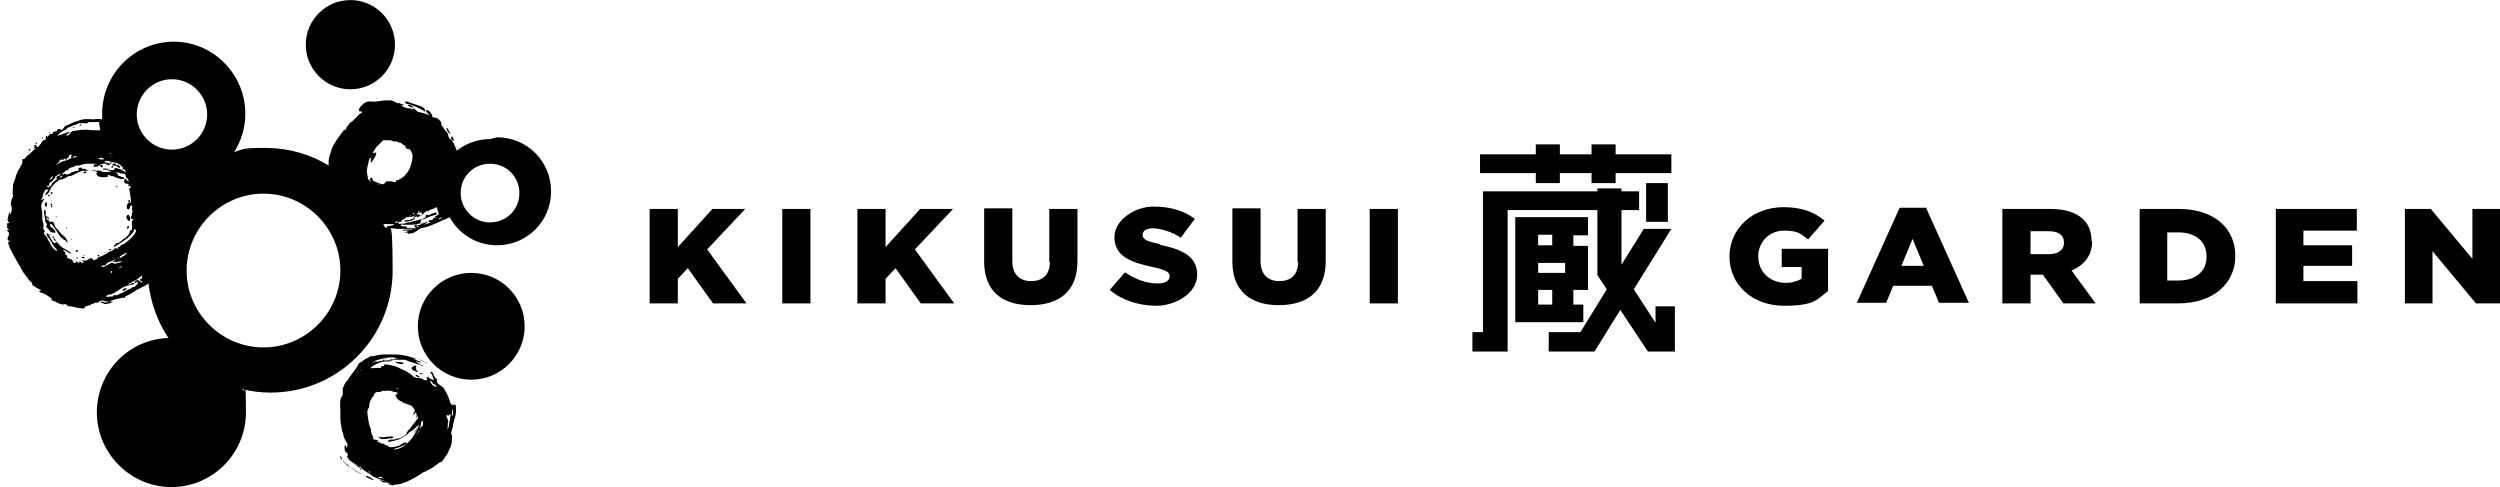 <?xml version="1.0" encoding="UTF-8"?>
<svg id="_レイヤー_1" data-name="レイヤー_1" xmlns="http://www.w3.org/2000/svg" width="426" height="83" version="1.1" viewBox="0 0 426 83">
  <!-- Generator: Adobe Illustrator 29.2.1, SVG Export Plug-In . SVG Version: 2.1.0 Build 116)  -->
  <g>
    <path d="M5.9,24.9c0,0,.1,0,.2,0s.1,0,0-.2c0,0-.3,0-.4.2,0,0,.1,0,.1,0Z"/>
    <path d="M12.4,21.8c.1,0,.3,0,.3-.1,0,0-.1-.1-.2,0-.1,0-.2.1,0,.2Z"/>
    <path d="M13.8,21.2c0,0-.3,0-.2.2.1.1.3,0,.2-.2Z"/>
    <path d="M5.1,25.4s0,0,0,0c-.2,0-.3.2-.2.3,0,0,.3-.1.3-.2Z"/>
    <path d="M7.3,23.4c0,0-.3.2-.2.3,0,0,.3-.2.2-.3Z"/>
    <path d="M8.5,22.6c0-.1-.2,0-.2.1,0,0,.3,0,.2-.1Z"/>
    <path d="M6.2,24.6s.2-.3,0-.3c-.2,0-.1.2-.1.3,0,0,0,0,0,0Z"/>
    <path d="M9.5,39.5c-.2-.3-.4-.6-.7-.7-.1,0-.2-.2-.3-.4,0,0,0-.2,0-.3,0,0,.2.2.3.1,0,0-.1-.4-.2-.4,0,0-.2,0-.2,0-.1-.2-.1-.4-.3-.4-.3,0-.2-.2-.2-.3,0-.1.5.3.5.2,0-.2-.2-.3-.4-.4-.2-.1-.3-.2-.2-.5,0-.2,0-.4-.1-.6,0,0-.2,0-.2,0,0,.7.1,1.1.2,1.7,0,.2,0,.4.2.5.1.1.2.3,0,.5,0,0,0,.2,0,.2,0,0,.1.1.2.2.2.2.4.4.5.6,0,.1.2.1.3.1.1,0,.3,0,.4.1,0,0,0,0,.1,0,0,0,.1,0,0-.1,0,0,0-.2-.1-.2Z"/>
    <path d="M11.5,41c-.3-.4-.4-.7-.9-1-.1,0,0-.1-.1-.1-.2-.2-.4-.5-.6-.7,0,0-.2-.2-.3-.3-.2-.2-.3-.5-.4-.8,0-.2-.4-.5-.5-.3,0,.1,0,.1,0,.2,0,.2.2.3.3.4.3.4.5.8.8,1.2.3.5.6,1,1.2,1.3.2,0,.2.2.4.4.1,0,.2,0,.2,0,0-.1-.2-.1-.2-.2Z"/>
    <path d="M21.8,37.5c0,.1.1.2.3.1.2,0,0-1-.2-1-.3,0-.3.2-.4.4,0,.3.3.2.2.5Z"/>
    <path d="M8,34.6c0-.1-.1-.2-.2-.1-.3.3-.2.5,0,.7.2.2.2-.3.2-.6Z"/>
    <path d="M22,34.5c.2,0,.2-.4,0-.4-.3,0-.1.4,0,.4Z"/>
    <path d="M14.2,43.8c0-.1-.3,0-.3,0,.1.2.2.2.4.2,0,0,.2,0,.2,0,0,0-.2-.2-.3-.3Z"/>
    <path d="M21.6,38.9c0,.2.5-.1.4-.3-.2-.2-.3,0-.4.3Z"/>
    <path d="M14.2,29.5c0,.1.6,0,.5-.2-.2-.2-.5,0-.5.2Z"/>
    <path d="M8.5,33.2c-.3,0-.4,0-.2.3,0,0,.3-.3.2-.3Z"/>
    <path d="M8.9,32.7c-.2,0-.3.1-.2.4,0,.1.4-.4.2-.4Z"/>
    <path d="M22.1,31.7c.2,0-.1-.4-.2-.3-.1.3,0,.4.2.3Z"/>
    <path d="M14.5,43.6c-.2,0-.2,0-.4-.2,0,0,0,0,0,0,0,0,.3.1.4.2,0,0,.1,0,0,0Z"/>
    <path d="M19.9,31.9c0,0,.2,0,.1-.1,0,0-.2-.2-.3-.2,0,0-.1,0,0,0,0,0,.1.2.2.3Z"/>
    <path d="M13.2,42.6c0,0,0-.1,0,0-.1,0-.3,0-.3.2,0,0,0,0,0,.1,0,.1.4,0,.4-.2Z"/>
    <path d="M8.8,35.4c0-.1.2-.2.1-.3,0,0,0,0,0,0s-.1,0-.2,0c-.1,0,.1.4.2.2Z"/>
    <path d="M18.9,42.5c0,0,0,0,0-.1-.1,0-.2,0-.3.2,0,.2.3,0,.4-.1Z"/>
    <path d="M8.4,39.8c0,.1,0,.2.2.2,0,0,.2,0,.1,0,0,0-.2-.2-.3,0Z"/>
    <path d="M16.6,43.5c0,.1.2.3.3.1,0-.2-.2-.3-.3-.1Z"/>
    <path d="M11.4,38.9c0,0,0-.1,0-.1,0,0,0,0-.1,0,0,0,0,0-.1,0,0,0,.1.2.2.2Z"/>
    <path d="M13.3,42.9c0,0-.1,0-.2,0,0,0,0,0,0,0,0,0,0,0,.2,0,0,0,0,0,0,0Z"/>
    <path d="M12.1,40.7c0,.1.2.2.2,0,0,0-.2,0-.2,0Z"/>
    <path d="M13,44c0,0,0,0,0,0,.1,0,.2.1.3,0,0,0,0-.1,0-.1-.1,0-.2,0-.3,0Z"/>
    <path d="M12.4,44s0,0,0,0c0,0,0,0,.2.1,0,0,0,0,0,0,0-.1-.1-.1-.2-.1Z"/>
    <path d="M17.9,43c0,0,0-.1,0,0,0,0-.1,0-.1,0,0,0,0,0,0,.1,0,0,.2,0,.2,0Z"/>
    <path d="M9.7,37c0,0,0-.1-.2-.2,0,0,0,0,0,0,0,0,0,.2.1.2,0,0,.1,0,0,0Z"/>
    <path d="M21,30.9s0,0,0,0c0,0,0,0-.1,0,0,0,0,0,0,0,0,0,0,0,.1,0Z"/>
    <path d="M8.7,34.7c-.2.1,0,.4.2.3,0,0,0,0,0,0,0,0,0-.4-.2-.3Z"/>
    <path d="M8.8,34.1c0,0,0,0-.1.1,0,0,0,0,0,0,0,0,.1,0,.2-.1,0,0,0-.1,0,0Z"/>
    <path d="M19.9,32.2c0,0,0,.1,0,.2,0,0,.1,0,0,0h0c0-.2,0-.2,0-.1Z"/>
    <path d="M22.2,37.8c0,0,.1,0,.2,0,0,0,0,0,0,0,0,0-.1,0-.2,0,0,0,0,.1,0,0Z"/>
    <path d="M19.8,27.9c-.2,0-.3,0-.5,0-.1,0-.2,0-.1.2,0,.2.2.1.4.1.1,0,.2,0,.3,0,0,0,0,.2,0,.2.2,0,.2.1.4.2,0,0,.1,0,.1,0,0,0,.2-.1.1-.2-.2-.2-.5-.3-.8-.4Z"/>
    <path d="M18.7,27.9c-.1.2-.2,0-.4.1-.2,0-.3,0-.5,0-.1,0-.1,0,0,0,.1,0,.3,0,.4.1.4.1.4.1.8-.3.1-.2-.2-.2-.2,0Z"/>
    <path d="M19.2,28.3c-.2,0-.2,0-.2.2,0,0,0,0,0,.1.2,0,.2,0,.3-.2,0,0,0-.1,0-.1Z"/>
    <path d="M17.5,28.3c-.3,0-.4,0-.3.2,0,.2.5-.2.3-.2Z"/>
    <path d="M18.6,28.7s0,0,0,0c0,0,.3,0,.2,0-.2-.1-.3,0-.3,0Z"/>
    <path d="M21.5,49.1c-.2,0-.7.2-.6.4.2.2.6-.2.7-.3,0,0,0-.1,0-.1Z"/>
    <path d="M83.5,23.7c-2.2,0-4.2.8-5.7,2,0-.1,0-.2-.1-.4-.3-.6-.4-1.2-1.1-1.7-.2-.2-.2-.7-.4-1-.1-.2-.4-.4-.5-.6-.2-.3-.4-.5-.5-.8,0-.2,0-.5-.2-.6,0,0-.2-.2-.3-.3-.2-.2-.6-.3-.8-.3,0,0-.1,0-.2,0,0-.6-.8-1.5-1.1-1.2-.1.2.4.6.6.9,0,0-.1,0-.2-.1,0,0-.1-.1-.2-.1-.5-.2-.9-.3-1.4-.4-.4,0-.7-.7-1-.6-.2,0,0,.3-.3.1,0,0,0-.1-.1-.2,0,0-.1,0,0,0,0,0,0,.1-.1.1-.6,0-1-.2-1.5-.5-.2-.1.2,0,.4-.1,0-.1-.2-.1-.4-.2-.2,0-.3-.1-.4-.2-.1,0-.1,0-.1,0,0,0,.2,0,0,.1-.2,0-.4-.1-.5-.2-.3-.1-.5-.3-.8-.3-.6,0-1.2,0-1.8.1-.4,0-.8.2-1.2.1-.2,0-.4,0-.5,0,0,0-.9-.3-1.9,1.2-.1.2,0,.4.1.5.1,0,.2-.1.3,0,.2.2,0,.3-.3.4,0,0,0,0-.1.1-.4.4-.8.8-1.2,1.2-.1.1-.3.1-.4.3-.2.3-.4.4-.6.8,0,.2,0,.3-.2.3-.3,0-.4.4-.6.6-.1.1-.2.3-.3.4-.3.4-.6.8-.8,1.2-.2.3-.4.6-.5.9-.2.4-.2.8-.4,1.2-.1.2-.1.6-.2.9,0,.2,0,.4,0,.6,0,.1,0,.2,0,.3-3.1-1.9-6.8-3-10.8-3s-3.6.2-5.3.7c1.2-1.9,1.9-4.1,1.9-6.5,0-6.8-5.5-12.3-12.2-12.3s-12.2,5.5-12.2,12.3,0,.6,0,.9c0,0-.1,0-.2,0-.2,0-.3,0-.3,0-.2-.1-.4,0-.6,0-.3,0-.5.1-.8,0-.3,0-.6,0-.9,0-.5,0-1.1.2-1.6.4-.3.1-.7.2-1,.4-.2.1-.5.2-.7.3-.1,0-.2,0-.3.2-.2.2-.4.7-.6.5,0,0-.1-.1-.3-.1-.2,0-.3,0-.4.2,0,.1,0,.2-.1.2,0,0-.1,0-.2,0-.2,0-.3,0-.4.2,0,.2-.1.3-.3.2,0,0-.2,0-.2,0,0,0,0,.1-.1.2-.2.2-.3.2-.4.4,0,0,0-.2,0-.2,0,0,0-.1,0-.1-.1,0-.2.1-.2.2s0,.1,0,.1c0,.5,0,.4-.4.5,0,0-.2.1-.2.2-.2.3-.3.5-.6.8,0,0,0,0,0,0,0,0-.1.1-.2.2,0,0-.1-.2-.2-.2-.2,0-.4.1-.4.3,0,.2.2,0,.3.1-.3.2-.5.4-.7.6-.3.2-.3.5-.7.5,0,0,0,0,0,0,0,.3-.3.3-.5.6-.1.2-.3,0-.4.2,0,0,0,.2,0,.3,0,.1,0,.2,0,.3-.2.4-.4.7-.6,1.1-.3.5-.5,1-.6,1.5,0,.2-.1.3-.2.5,0,.2-.2.5-.2.7,0,.2,0,.4,0,.6,0,.2-.2.3,0,.5,0,0,0,0,0,.1,0,0-.2.2,0,.3,0,.1,0,.2,0,.3,0,.2-.1.3-.2.5-.1.5-.3.9,0,1.4,0,.2,0,.3,0,.5-.1.3-.2.8-.3.7-.2-.3.1-.7,0-.6,0,0,0,.2-.1.2-.2.6-.2.9-.3,1.2,0,.2,0,.4.1.5.2,0,.2.3,0,.2,0,0-.2,0-.2.2,0,.2,0,.2,0,.4,0,.1,0,.3.2.4.1,0,.1.2,0,.2,0,0-.1,0-.2,0,0,0-.1,0,0,.1,0,0,.1.1.2.2.1,0,.1.1.1.2,0,.2,0,.3,0,.4,0,.2-.2.2-.2.4,0,0,0,.2,0,.3,0,.1,0,.2.2.2.1,0,.2.1.1.2,0,0-.1,0-.2,0,0,0,0,.2,0,.3.3,1,.8,1.8,1.3,2.7.2.4.5.8.7,1.2.3.6.6,1.1,1,1.6,0,0,.1.2.2.2.1.2.2.3.3.5.3.3.5.3.6.7,0,.2.1.3.2.3.3.2.6.4,1,.6.1,0,.2.1.4.2-.2,0-.4,0-.4.1,0,.3.5.3.7.4.6.3.9.5,1.4.9,0,0,.1,0,.2.1-.1,0-.4,0-.3.1,0,.1.1.1.2.1.3.1.6.2.9.4.4.2.8.4,1.4.2.2.3.5.4.7.4.6,0,1.1.3,1.7.3.3,0,.5.2.8,0,.1,0,0-.3.2-.3.2,0,.5-.2.7-.2.2,0,.2-.2.3-.2.2,0,.4-.1.6-.2,0,0,0-.1.2,0,.3,0,.4-.1.6-.3,0,0,.2-.1.3-.1.3,0,.7.2,1,.2,0,0,.3,0,.3,0-.3.2-.8.2-1.2,0-.2-.1-.3.1-.2.2.2,0,.4,0,.5.2,0,0,.2,0,.3,0,.6,0,1.2-.3,1.2-.4,0,0-.2,0-.4,0-.2,0,.1-.2.3-.2.5-.2,1-.3,1.5-.4.1,0,.3-.1.4-.1.1,0,.2,0,.3.1,0,0,.1,0,0,0,0-.1,0-.2.1-.3.4-.2.8-.4,1.1-.6.5-.3.9-.6,1.4-.8.3-.2.6-.3.8-.4.2-.1.4-.2.6-.4.4,3.4,1.6,6.6,3.4,9.3-6.8.2-12.2,5.8-12.2,12.7s5.7,12.7,12.7,12.7,12.7-5.7,12.7-12.7-.2-2.7-.6-4c1.5.4,3.1.6,4.8.6,11.5,0,20.8-9.3,20.8-20.8s-.6-5.5-1.6-7.9c0,0,0,0,0,0,.1,0,.3,0,.3,0,.1-.1.3,0,.4,0,.3,0,.6,0,.9,0,.2,0,.4.1.1.2-.2,0-.3,0-.5.1,0,0,0,0-.2,0-.2,0-.4,0-.4.2,0,.3.6.1.9.2.3,0,.6.1,1,.1.3,0,.6,0,.9,0,.3,0,.4,0,.8,0,.2,0,.2,0,.3,0,.2,0,.3-.2.2-.2-.3.1-.8.1-.8,0,0,0,.2,0,.2-.1,0-.2-1.2,0-1.1-.3,0-.2.2-.2.3-.1.1,0,.2,0,.3,0,.3,0,.6,0,.9,0,.5,0,1.1,0,1.6-.2.4,0,.9-.1,1.3-.4,0,0,0,0,0,0,0,.1-.1.2-.2.3,0,0-.2,0-.3,0-.1,0-.2-.2-.2,0-.2.4-.9.3-1,.5,0,0,.2,0,.3,0,0,0,0,.2-.1.2,0,0-.2,0-.2,0,0,0,0,.2-.2.2-.3,0-.8,0-.8,0,0,.1.2.1.3.2-.6,0-1.9,0-1.7.2,0,0,.7,0,1.1,0-.5.3-.9.3-1.4.3.2,0,.3,0,.5,0,.2,0,.4,0,.6,0,0,.2.2.3.4.2.5,0,.9-.2,1.3-.5.1-.1.4-.3.6-.4.5-.1,1-.2,1.5-.4.8-.3,1.5-.6,2.3-1,.2,0,.5-.2.7-.3.1,0,.3-.1.4-.2,1.6,2.9,4.6,4.8,8.1,4.8,5.1,0,9.2-4.1,9.2-9.2s-4.1-9.2-9.2-9.2ZM.4,37c0,0,0,0,0,0,0,0,0-.1,0-.2,0,0,0,0,0,0,0,0,0,.1,0,.2ZM71.1,38.7c-.1,0-.3.3-.3.1,0-.2-.2-.2-.2-.3,0-.1.2-.2.4-.2.1,0,0,0,0,.2s.3.1.1.2ZM71.5,35.9c0,0,0,.3-.2.3-.2,0,0-.3.2-.3ZM70.6,36.4c0,.2-.3.1-.3,0,0-.1.3-.2.3,0ZM63.5,26.1c0,0,0-.1,0-.2,0-.1.1,0,.1,0,0,0-.1.1-.1.2,0,0,0,0,0,0ZM21.3,29c0,.2.4.5,0,.3-.3-.2-.6-.4-.9-.5-.2,0-.4-.1-.6-.2,0,0-.2,0-.3.2,0,.1-.2.2-.3.2-.2,0-.4,0-.7-.1h0c-.3-.2-.8-.3-1-.1,0,0,0,0,.1.1.1,0,.2,0,.3,0,.4,0,.7.2,1,.3.1,0,0,.2,0,.1-.2-.1-.4,0-.6,0-.2,0-.4,0-.6,0-.2,0-.4-.1-.6-.2-.2,0-.4-.1-.6,0,0,0-.1,0-.2,0-.3-.2-.5,0-.8,0-.3,0-.6,0-.8-.2-.2-.2-.5-.2-.8,0,0-.1.3-.2,0-.3-.3-.1-.5,0-.6.2,0,.1.1.1.3.1-.1,0-.2.1-.3.2-.3,0-.6.1-.9.2-.1,0-.3.1-.4.2-.2.1-.2.2-.5.2-.1,0-.1.1-.2,0-.1,0-.3-.2-.4,0-.1.1-.3,0-.3-.2,0,0,0,0,0,0,.2-.1.4,0,.5-.4,0,0,.2,0,.3-.1.1,0,.4,0,.3-.3.2,0,.4-.1.5-.2.1,0,.3,0,.4-.1.2-.2.4-.2.7-.2,0,0,.2,0,.3,0,.4-.2.9-.3,1.3-.3.4,0,.7,0,1.1,0,.2,0,.4,0,.6.1-.2,0-.4,0-.6,0,0,.1-.1.3,0,.4.2.1.3,0,.4,0,0,0,.2,0,.2,0,.2-.3.4-.2.7-.1.1,0,.3,0,.2-.1-.2-.2-.4-.1-.5-.2.6-.1.9-.2,1.6,0,.2,0-.1-.3-.4-.3-.1,0-.5,0-.4-.1.1-.1.2-.2.4-.2.5.1.8.2,1.3.3.2,0,.5,0,.7.3,0,0,.1,0,.2,0,.2.2.4.4.6.6,0,0,0,0-.1,0,0,0,0,.2,0,.3,0,0,0,0,.1,0,0,0,0,0,0-.1,0,0,0,0,.1,0,.1.1.2.2.3.3,0,.1,0,0-.1.1ZM10.6,30c0,.2-.5.4-.4.2.1-.2.4-.4.4-.2ZM15.7,26.7c.1,0,.2,0,.4,0,.1,0,0,0,0,0-.1,0-.2,0-.4,0-.1,0,0-.1,0-.1ZM18.8,26.6c.2,0,.4.2.6.2,0,0,0,0,0,0-.2,0-.4-.1-.6-.2-.1,0,0-.1,0,0ZM18.7,26.1s.2,0,.2.1c0,.1-.2,0-.2,0,0,0,0,0,0,0ZM17.7,27.1c0,.2-1.1,0-.9-.1.2-.2.9-.1.9.1ZM29.3,13.5c3.3,0,6,2.7,6,6s-2.7,6-6,6-6-2.7-6-6,2.7-6,6-6ZM10.3,22.6c.2-.1.4-.3.6-.4.2,0,.4-.1.5-.3.3-.3.5-.2.8-.4,0,0,0,0,0,0,.2-.1.4-.2.6-.2.4-.2.7-.4,1-.3,0,0,.2,0,.3,0,0,0,.2-.1.3,0,.1,0,.2.1.4,0,0,0,.2,0,.2-.1,0,0,0-.1.2-.1.2,0,.4,0,.6,0,.4,0,.7,0,1.1,0,0,.5.1.9.2,1.4-.2,0-.3,0-.5,0-.5,0-1.1,0-1.7-.1-.8,0-1.1,0-2.2.2-.3,0-.6.1-.7.4,0,.1-.1,0-.2.2-.1.2-.6.3-.5.1,0-.1.3-.2.4-.3.2,0,.2-.3,0-.2-.7.2-1.9.7-1.9.6,0-.1.2-.2.3-.3ZM9.2,28.4c.2-.2.4-.4.6-.6.1-.1.2-.1.3-.2,0-.5.4-.4.7-.4.2,0,.1-.2.3-.2.1,0,0,.3.2.2.2,0,0-.3.2-.3,0,0,.1,0,.2,0,.1-.1,0-.2,0-.3,0-.2.5-.3.6-.2,0,.2-.3.1-.2.3,0,.2.2.1.4,0,.4-.2,1,0,.8,0-.1,0-.4,0-.4,0,0,0,.1,0,0,.1-.2,0-.3,0-.4.1,0,0,0,0-.1-.1,0,0,0,0-.1,0-.4.3-.8.5-1.3.6-.4.1-.8.3-1.1.5-.3.1-.5.3-.8.4-.1,0-.2,0,0,0ZM9,30.1c0,0,.1,0,0,0,0,.2-.4.6-.5.5,0-.2.3-.4.4-.6ZM8.1,31.7c.1,0,.3,0,.3-.2,0-.3,0-.4.3-.5.2,0,.3-.3.5-.5,0-.1.3-.1.2-.3,0,0,0-.1,0-.1.3-.2.5-.3.8-.5.3-.2,0,.3-.2.4-.2,0-.4.1-.4.3,0,.2.3,0,.2.1-.3.3-.6.5-.9.8,0,0-.1.1-.1.2,0,.2-.2.4-.4.4,0,0,0,0-.1.1,0,.1-.5-.2-.3-.3ZM16.8,43.9c-.3.3-.6.3-.9.5,0-.4-.4-.5-.7-.3-.2,0-.3.3-.5.3,0,0,0,0-.1,0,0,0,0,0,0,0-.2,0-.3,0-.4,0-.1,0-.3,0-.3,0,0,.2.3.1.4.2,0,0,0,0,0,.1-.2,0-.3.2-.4.1-.3-.4-.4-.3-.4-.2,0,.1.2.2,0,.2-.3,0-.4-.4-.6-.2,0,0,0,.2,0,.2-.3,0-.4,0-.5-.3,0-.2-.2-.3-.3-.3-.2,0-.3-.2-.5-.2,0,0-.2-.1-.2-.2,0,0,.1-.3,0-.3-.3,0-.3-.3-.3-.5,0-.2-.4-.2-.3-.4.1-.2,1.2.8,1.3.6,0-.2-.5-.4-.7-.6-.6-.3-1.2-.6-1.5-1.2,0,0,0,0,0,0-.3-.1-.3-.4-.5-.6-.2-.3-.3-.7-.5-.6-.1,0,.2.2.3.5,0,0-.2,0,0,.1.1.2.3.2.4.4.2.2-.5.3-.6,0-.2-.3-.4-.6-.5-.9-.1-.2-.2-.4-.4-.5,0,0-.2-.1-.2,0,0,.3.2.2.2.5,0,0,0,.1,0,.1.4.2.4.6.7.9.2.7,1.1,1.3.9,1.4-.1.1-.2,0-.3-.1-.4-.3-.7-.7-.9-1.2,0,0,0-.1-.1-.2-.1-.1-.2-.3-.3-.5,0-.2-.2-.4-.3-.5,0-.1-.3-.2-.3-.4,0-.2,0-.2.1-.3,0,0,.1-.2,0-.2-.3-.2-.2-.5-.2-.8,0-.1,0-.3,0-.4-.2-.4-.2-.9-.2-1.4,0-.3,0-.6-.1-1-.2-.6,0-1.2.4-1.7,0,0,.1-.3-.1-.1-.1,0-.1.1-.3.2-.2.2,0-.3.2-.6,0,0,0-.1,0-.2.1-.3.1-.5.3-.7,0-.2.2-.2.3-.3.2-.2.4.2.1.4-.2.2-.2.3-.3.5,0,.1,0,.1,0,.1.4-.2.7-.5.8-.9,0,0,0-.1.1-.2.3-.5.7-1,1.2-1.3,0,0,.1-.1.2-.2,0,0,.2-.1.2-.1.6,0,1-.3,1.5-.6,0,0,0,0,.1,0,.5,0,.9-.3,1.3-.5.3-.2.6-.3,1-.4.2,0,.5,0,.7,0,.3,0,.6,0,.8,0,.3,0,.6,0,.9.2.1,0,.1,0,0,.2,0,0-.2,0,0,.3.2.4,1.1.5,1.9.3.1,0-.1-.2,0-.3.1,0,.4.1.6.2.2,0,.4,0,.6.2.4.1.8.3,1.2.3.1,0,.3,0,.4,0,.1-.3-.7-.4-1.1-.6-.1,0,0-.1,0-.2,0-.1-.5-.3-.4-.3.2,0,.4,0,.5,0,.2.1.5.2.8.2.4,0,.4.2.5.7,0,.1.1,0,.2,0,0,.2.4.6.2.6-.3,0-.3-.3-.4-.4,0,0-.3,0-.3.1,0,.2-.1.3,0,.5,0,0,.2.2.3.2,0,0,.2,0,.2,0,.2,0,.4.1.5.4,0,0,0,.2.2.3-.1,0-.2,0-.3,0-.1.2-.1.3,0,.6,0,.2.1.4.1.6,0,.2,0,.4.1.6,0,.3,0,.6,0,.9,0-.1,0-.2-.2-.2-.3,0-.5.4-.5.7,0,.2,0,.4.3.5.2,0,.3-.7.4-.7.2-.1.3.3.2.6,0,.2,0,.2.1.4,0,.1,0,.2-.1.2,0,0,0,.2,0,.3,0,.2-.1.3-.2.5,0,.1,0,.3.1.3.2,0,.3,0,.3.2,0,0-.1,0-.2.2-.1,0,0,.4,0,.7,0,.1,0,.3,0,.4,0,.2,0,.4-.3.5,0,0-.1.1-.1.2,0,.3-.2.5-.4.7-.2.2-.4.4-.6.5-.4.2-.6.7-1.1.7-.2,0-.3.2-.4.3,0,.1-.3.2-.2.3.2.2.5-.3.8-.4.3-.1.5-.3.8-.5.2-.2.5-.3.7-.5.2-.2.4-.4.6-.6.2-.2.5-.4.5-.7,0-.4.4-.2.4,0-.2.7-.7,1.1-1.2,1.6-.3.2-.6.5-.9.7,0,0-.2,0-.3.1-.2,0-.3.1-.3.4,0,0-.1,0-.2,0,0,0-.1,0-.2,0,0,0,0,.1,0,.3-.1,0-.2-.1-.3-.1-.2,0-.3,0-.3.1-.3.2-.3.3-.6.4-.2.1-.5.2-.7.4-.4.2-.6.3-1,.5-.2.1-.4,0-.6.2ZM22,31c0,0-.1,0-.2,0,0,0,0,0,0,0,0,0,.2,0,.3,0,0,0,0,.1,0,0ZM17.8,45.4c-.3.2-.7,0-.5-.1.2,0,.3-.1.4-.1.3,0,.3,0,.5-.3,0,0,.2-.2.3-.2.5-.2.9-.4,1.3-.6,0,0,.2,0,.2,0,.2-.2.3,0,.4-.1.1,0,0-.2,0-.3.4-.2,1.1-.7,1.2-.6.1,0-.4.5-.7.6-.2.1-.4.3-.7.4-.1,0-.2,0-.4,0-.2.2-.5.4-.6.5,0,0,0,.2.3,0,.1-.1.3.2.5,0,.2-.1.7-.1.8,0,0,0-.2.1-.3.1-.4,0-.7.3-1.1.2,0,0-.1,0-.2-.1,0,0-.2-.1-.3,0-.4.3-.9.5-1.3.7ZM20.3,45.7c0,0,0,0,0-.1,0,0,.1,0,.2-.1,0,0,.2-.2.3-.2.1,0-.3.4-.5.4ZM18.9,46.5s0,0,0-.1c0-.1,0-.3.2-.2,0,0,0,.1,0,.1,0,.2-.2.3-.3.2ZM23.5,48.3c0,0-.3.3-.5.5,0,0,0,.1-.2.1-.3,0-.4.2-.6.3-.3.1-.5.2-.8.4-.2.1-.4.2-.6.3-.3.1-.6.3-.9.4-.2,0-.3,0-.6,0,0,0,0,.1,0,.2-.4,0-1.3.2-1.2,0,0-.1.3-.3.5-.3.5,0,.8-.3,1.2-.5.4-.2.7-.5,1.1-.7.5-.3,1.1-.4,1.6-.5.2,0,.3,0,.4-.2.1-.1.3-.2.5-.3,0,0,0,0,0,0ZM23.9,47.8c0,.1.1.1.3.1.1,0,0,.1,0,.2-.2.2-.5-.6-1-.3-.2,0-.3.6-.4.5-.2-.2-.6.1-.8.2-.2,0-.2,0,0-.2.5-.2.8-.4,1.2-.6.4-.2.7-.5,1-.8,0,.2,0,.4,0,.6,0,0,0,0-.1,0-.2,0-.3,0-.2.2ZM44.9,59.2c-7.2,0-13.1-5.9-13.1-13.1s5.9-13.1,13.1-13.1,13.1,5.9,13.1,13.1-5.9,13.1-13.1,13.1ZM67.6,38c0,0-.2,0-.2-.2,0-.2.3,0,.4,0,0,0,0,.2-.2.2ZM67.5,30.7c0,.1,0,.2,0,.2,0,.1-.2.2-.4.1-.1,0-.2,0-.3-.1-.3,0-.5,0-.8,0-.1,0-.3,0-.4.3,0,0-.3.2-.4.2-.2-.1-.5,0-.7,0,0,0-.1,0-.2,0,0-.1.3-.1.5-.1,0,0,.1-.1,0-.1-.2,0-.3,0-.5-.1-.3,0-.4-.2-.7-.3-.2-.1,0-.6-.4-.5-.3.1-.1.4,0,.7-.2-.2-.3-.3-.4-.4-.2-.2-.1-.5-.2-.8-.2-.7,0-1.4.2-2.1,0-.5.4-1.1.4-.7,0,.5-.1.6,0,.7.1,0,.2-.2.2-.2.3-.4.6-.8.7-1.3,0,0,0-.3,0-.3-.1,0-.2.3-.3.2,0,0-.3-.1-.2-.2.3-.5.5-.9.9-1.2.2-.2.4-.4.6-.6.2-.2.3-.3.6-.2.2,0,.5,0,.7,0,.2,0,.4.1.7.2,0,0,.2,0,.3,0,.3,0,.3,0,.5.2,0,0,0,0,.2,0,.3,0,.4.3.7.4.1,0,.3.2.3.3,0,.4.2.3.4.4,0,0,.1,0,.2,0,.1,0,.2.2.2.2s.1,0,.1,0c0,.3.3.5.3.9,0,.8-.2,1.4-.4,2-.1.3-.3.6-.5.9-.2.2-.4.5-.6.7-.2.2-.4.2-.6.4,0,0-.2,0-.2.1-.1.3-.4,0-.5.1ZM74.3,37.1c0,.2-.1,0-.2,0-.1,0-.3,0-.3.2,0,.2-.1.1-.3.2-.2,0-.4,0-.5.2,0,.1.2.1.3.3-.4,0-.7.3-1.1.2.2,0,.6-.2.6-.3,0-.1-.2,0-.4,0-.2.1-.4.3-.7.2-.2,0,0-.3,0-.4,0-.1.2-.3.3-.3.3-.1.6-.2.8-.3.4-.2,1-.4,1.4-.5.3,0,.3-.4,0-.4-.5.2-.9.3-1.3.6,0,0-.1,0,0,0,0,0,.2-.2.2-.2-.5,0-.6,0-.6.5-.2,0-.3,0-.4.2,0,0-.2.1-.3.1-.2,0-.3,0-.5.1-.5.1-1.1.3-1.6.4-.3,0-.5.1-.8.2-.3,0-.9.1-1,0,0,0,0-.1,0-.2,0,0,0,0,0,0,0-.1.1-.1.2-.1.1,0,.2,0,.3,0,0-.1,0-.2,0-.2.2-.2.7-.3.8-.6,0-.2.2.2.4,0,.2,0,.2-.4.5-.3,0,0-.3.1-.3.2,0,.2.5,0,.7-.1.1,0,.3-.1.5,0-.2,0-.5.1-.6.2,0,.2.4,0,.6-.1.2,0,.4,0,.5-.3,0-.2-.4.1-.5-.2,0-.1.9-.3.9-.1,0,.3,0,.4-.3.4-.1,0-.2,0-.3.1,0,0-.4,0-.2.2.1,0,1-.3,1.2-.8.2,0,.2,0,.3-.2,0-.1.2,0,.3,0,.2,0,.2-.2.3-.2.3-.1.5-.2.8-.3.2,0,.2-.1.3-.2,0,0,0,0,.1,0,.1.4.3.8.4,1.2-.2.1-.4.3-.7.4,0,0,0,0,0,.1ZM74.5,37.4c.2-.1.5-.3.7-.4,0,0,0,0,0,.1-.1.2-.3.2-.8.3ZM83.5,37.9c-2.7,0-5-2.2-5-5s2.2-5,5-5,5,2.2,5,5-2.2,5-5,5Z"/>
    <ellipse cx="59.7" cy="7.6" rx="7.6" ry="7.6" transform="translate(52 67.3) rotate(-89.9)"/>
    <ellipse cx="80.3" cy="55.6" rx="9.1" ry="9.1"/>
    <path d="M69.6,17.7c.6.3,1.3.4,1.9.8.1,0,.2,0,.3.2.1,0,.2,0,.3.1.1.1,0,0,.2.2,0,0,.1,0,.1,0,0,0,0,0,0-.2,0-.3-.1-.4-.3-.5-.2-.1-.4-.2-.7-.3-.7-.2-1.4-.5-2.1-.7,0,0-.3,0-.3,0,0,.2.2.4.6.5ZM71.9,18.3c0,0,.1,0,.2.1,0,0,0,.1-.1,0,0,0,0-.1-.1-.2,0,0,0,0,0,0Z"/>
    <path d="M70.6,37.2c0,0-.1,0-.1,0-.2.2-.5.1-.7.3,0,0-.1,0-.2,0-.2,0-.7,0-.7.2,0,.2,1.2,0,1.6-.3,0,0,.1,0,.2-.1,0,0,0-.1,0-.1Z"/>
    <path d="M76.7,22.9c0,0,0,0,0-.2-.2-.3-.5-1.2-.6-.8,0,.3.4.9.7,1Z"/>
    <path d="M77.3,24c.1,0-.2-1-.4-.7-.2.2.2.8.4.7Z"/>
    <path d="M69.5,17.9c0,.2.8.5.9.4.1-.2-.9-.6-.9-.4Z"/>
    <path d="M66.2,39.3c0,0,0,0,0,0-.1,0-.3,0-.4,0,0,0,0,0,0,0,.1,0,.3,0,.4,0Z"/>
    <path d="M78,25.3c0,0,0-.2-.2-.4,0,0,0,0,0,0,0,.1.2.4.2.4Z"/>
    <path d="M75.6,21.6s.2,0,.1,0c0,0-.2-.1-.3-.2,0,0,0,0,0,0,0,0,.2.2.2.3Z"/>
    <path d="M68.4,38.7c0,0,.2,0,.2,0,0,0,.2,0,.2,0,0,0-.3,0-.4,0Z"/>
    <path d="M73.4,37.3s0,0,0,.1c0,0,0,0,0,0,0,0,0,0,0-.1,0,0,0,0-.1,0Z"/>
    <path d="M68.8,17.8c0,0,.1,0,.2,0,0,0,0,0,0,0,0,0-.1,0-.2,0,0,0-.1,0,0,0Z"/>
    <path d="M62.9,30.1s0,0,0,.1c0,0,0,0,0,0,0,0,0,0,0-.1,0,0,0-.1-.1,0Z"/>
    <path d="M77.1,69.1c0-.2,0-.3,0-.3-.2,0-.2.2-.2.3-.1-.3-.2-.6-.3-.9-.2-.7-.6-1.4-1-2.1-.1-.1-.2-.2-.4-.3-.3-.3-.8-.4-.8-1,0,0,.2,0,.1-.1,0-.1-.1-.2-.2-.2-.1,0-.1-.1-.2-.2-.1-.3-.3-.6-.4-.8,0-.1-.1-.2-.3-.1-.2.1.2.3.3.6,0,.3.2.6.3.8,0,0,0,.1,0,0-.1-.1-.2-.1-.3-.1-.2,0-.3-.2-.6-.3,0,0,0,0,0,0,0,0,0-.1-.1-.2,0,0,0,0-.1,0,0,0,0,0,0,0,0,0,0,0,0,.1,0,0-.2,0-.2,0,0,.2,0,.3.1.5-.2,0-.4,0-.6-.1-.3-.2-.7-.3-1.1-.3,0,0-.1,0-.1,0,0-.1-.2-.1-.3-.1,0,0-.2,0-.2-.1-.4-.4-.9-.7-1.4-1-.4-.2-.9-.4-1.3-.6-.6-.3-1.3-.4-2-.5-.1,0-.3,0-.4,0,0,0,.2.2,0,.2-.1,0-.2,0-.3,0,0,0,0,0,0,0,.1,0,.5,0,.4,0-.2.2-.5,0-.6.2,0,.1,0,.1.1.2-.4,0-.7,0-1,0-.3,0-.6.1-.9,0,.2-.2.5-.4.7-.5.3-.1.5-.3.8-.4.2,0,.5-.2.8-.2.5,0,1,0,1.4-.1,0,0,.1,0,.2,0,0,0,0,0,0,0,0,0-.2-.1-.3-.1-.2,0-.4,0-.7,0-.2,0-.2.1-.7,0-.1,0-.3,0-.4,0,0,0,0,0,0,0,.1,0,.3,0,.4,0,.2,0,.3,0,.5,0,.1,0,.3,0,.4,0,0,0,0,0,0,0,0,0-.1,0-.2,0h0c-.1,0-.2,0-.2,0-.1,0-.2,0-.3,0,0,0,0,0,0-.1,0,0-.2,0-.3,0,0,0,0,.1,0,.2,0,0-.2,0-.3,0-.2,0-.4.2-.7.1,0,0-.1,0-.2,0-.2,0-.3.1-.5.2-.1,0-.2,0-.3.1-.1,0-.3.2-.4.3.1-.1.2-.2.4-.3.3-.2.6-.3.9-.5.4-.1.7-.2,1.1-.3.4-.1.9-.2,1.3-.2.2,0,.3,0,.5,0,.4,0,.6.3.3.3-.1,0-.3,0-.4,0-.1,0-.3,0-.4,0-.1,0,0,.1,0,.1.5,0,.8,0,1.3,0,.3,0,.7,0,1,0,.4,0,.6.2,1,.3,0,0,0,.1.2.1.4,0,.5.2.7.2.2,0,.4.2.7.2.2,0,.6.4.7.3,0-.1-1.3-.7-1.2-.8.2,0,.3,0,.4.1.1,0,.3.2.4,0,0-.1-1.1-.4-1-.5.2-.2,1.4.2,1.9.7.1.1.2,0,0-.1-.2,0-.3-.1-.5-.2-.4-.2-.8-.4-1.2-.5,0,0-.2,0-.2,0-.2,0-.3-.2-.5-.2-.9-.3-1.9-.5-2.9-.5-.6,0-1.1,0-1.7,0-.4,0-.7,0-1.1.1-.3,0-.7.2-1,.2-.3,0-.5,0-.7.2-.4.2-.8.4-1.1.7-.2.1-.3.1-.6.4h0c0,.2-.2.3-.2.4-.1.2-.3.4-.4.6-.4.6-.9,1.1-1.2,1.7,0,.1-.2.2-.3.3-.1.1-.2.3-.3.5-.1.2-.1.4-.3.6,0,0,0,.1,0,.3,0,.3,0,.5,0,.7,0,.1,0,.3-.1.4-.2.2-.3.5-.3.8-.1.6,0,1.3,0,1.9,0,.4,0,.7,0,1.1,0,.5.1,1.1.2,1.6,0,.4.2.7.3,1.1,0,.3.1.5.2.7.1.3.3.6.5.9,0,0,0,.2,0,.3-.1.1,0,.2,0,.3,0,0,0,.1,0,.1,0,0-.1,0,0,0,0,0,0-.2,0-.2-.1,0,0,.2-.2.2,0,0,0,0,0-.1,0,0,0,0,0-.1,0,0,0,0,0,0,0-.2-.2-.3-.3,0,0,.2,0,.3,0,.5.1.3.3.5.5.7.1.1.1.2,0,.4-.1.1,0,.3,0,.3,0,0,.1,0,.2,0,0,.2,0,.3.2.4.2.1.3.3.5.4.2.2.5.4.7.5.2.1.6.2.5.4,0,.2.2.4.3.3,0,0,0-.2,0-.2.2,0,.2.2.4.3.2.2.5.3.7.5.2.1.4.2.5.3.1,0,.2.2.4.3.8.4,1.7.7,2.5.9.1,0,.3,0,.4,0,0,0,0,0,0,0-.3,0-.6,0-.9-.1-.3,0-.9-.3-.9-.2,0,0,.2.1.3.2,0,0,.2.2.3.2.3,0,.6,0,.9.1,0,0,.3,0,.2.1-.1,0-.3,0-.3.1,0,0,.2,0,.2,0,0,.2.2,0,.3.1.2.2.4.1.6,0,.8,0,1.6-.3,2.3-.6.8-.4,1.6-.8,2.3-1.3.2-.2.5-.3.8-.4.5-.3,1-.5,1.5-.9.4-.3.7-.6,1.1-.7,0,0,.2-.1.2-.2.2-.2.3-.4.5-.7.1-.1.2-.3.3-.4.2-.4.3-.7.5-1.1.2-.4.3-.8.3-1.3,0-.1,0-.2,0-.4,0,0,.1-.2,0-.4-.2-.3-.1-.6,0-.9,0-.3.2-.5.2-.8,0-.3.1-.6.2-.9.1-.5.3-.9.3-1.4,0,0,0-.2,0-.3,0-.4,0-.7-.1-1ZM68.2,61.1s0,0,.1,0c0,0,0,0,0,0,0,0,0,0-.1,0,0,0,0,0,0,0ZM67.8,61.1c0,0-.3.1-.2,0,0-.1.1-.1.2,0ZM67.2,60.9c0,0,.1,0,.2,0,0,0,0,0,0,0,0,0-.1,0-.2,0,0,0,0,0,0,0ZM58.7,76.7s0,0,0,0c0,0-.1-.3,0-.3.2,0,.1.2,0,.3ZM61.1,63.5c.3-.1.3-.3.4-.5,0,0,0,0,.1-.1,0,0,.1,0,0,0-.1.3-.3.5-.6.7-.1,0,0-.1,0-.1ZM59.9,64.2c.2-.2.3-.4.5-.7,0,0,0,0,0,0-.2.2-.3.4-.5.7,0,0,0,0,0,0ZM61.9,80c0,.2-2-1.1-2.8-2,0,0,0,0,0,0,.5.3,1,.8,1.5,1.1.5.3,1.4.8,1.3.9ZM67.5,66.1c0-.1.4.1.3.2,0,0-.3-.2-.3-.2ZM66.4,66c.4.1.7.2,1.1.3.1,0,0,.1,0,0-.4-.1-.7-.2-1-.3,0,0,0,0,0,0ZM65.3,62.9c0,0,.1,0,.2,0,0,0,0,0,0,0,0,0-.1,0-.2,0-.1,0,0,0,0,0ZM62,62.5s0,0,.1-.1c0,0,0,0,0,0,0,0,0,0-.1.1,0,0,0,0,0,0ZM62.3,80.3c0,0-.3,0-.3-.1.1,0,.2,0,.3,0,0,0,0,0,0,0ZM62.8,80.4c0-.2.3,0,.3.1,0,0-.4,0-.3-.1ZM65.3,81.5c-.3,0-.9,0-.8-.2.1-.1.5,0,.8.1,0,0,0,0,0,0ZM69.1,75.8c-.3.2-.5.4-.8.5-.2,0-.3.2-.5.2-.2,0-.3,0-.5.1-.1,0-.2,0-.1-.1,0,0,0,0,0,0,0,0,.1-.1.2-.1.5-.1.9-.3,1.4-.5,0,0,0,0,.2-.2.1,0,.2.1,0,.1ZM69.6,75.5c0,0-.2,0-.3.1-.1,0,0-.2-.2-.2-.2,0-.4.1-.5.2-.2,0-.3.2-.5.3-.5.2-1,.3-1.5.3-.2,0-.3,0-.6-.3,0,0-.2,0-.3-.1-.1,0-.2-.1-.3-.2,0,0,0,0-.1,0-.2,0-.4,0-.5-.2,0,0,0,0,0,0-.2,0-.4,0-.5-.2,0,0,.2,0,.2,0,0-.2-.4-.2-.6-.3-.1,0-.4,0-.3-.2,0-.1,0-.2,0-.2-.2-.4-.4-.8-.4-1.2,0-.3-.2-.7-.3-1-.1-.7-.3-1.4-.3-2.1,0-.2,0-.3.1-.4,0-.1.1-.3.2-.4,0-.5.1-1,.4-1.4,0-.1.1-.3.2-.4,0,0,.2,0,.2-.2,0-.3.3-.5.5-.6,0,0,.2,0,.4,0,0,0,.2,0,.2,0,0,0,.2-.1.3-.2.1,0,.3,0,.4,0,.1,0,.2,0,.3,0,.2-.1.5,0,.7,0,.2,0,.4.1.7.2.1,0,.3,0,.4.1.2,0,.2.2,0,.3,0,0-.2,0-.2.1,0,.2,0,.2.1.3.2.4.4.6.9.8,0,0,.2.1.2.2,0,0,0,0,.1,0,.4.2.9.3,1.3.5.1,0,.2.1.3.2,0,.1.2.3.3.4.1.2.1.3,0,.5,0,.2-.2.2-.2.4,0,.2.3-.1.4-.3,0,0,.1,0,.1,0,0,.1,0,0,0,.2,0,0,0,0,0,0,0,0,0,0,.1,0,0,.4,0,.8-.2,1.1,0,0,0,.2,0,0,.1-.2.2-.4.3-.6.1-.2.2.1.1.3-.2.3-.5.6-.7.9-.3.4-.6.8-.9,1.1-.1.2-.3.3-.3.5,0,0,0,0,0,.1-.3.3-.6.5-1,.7-.4.1-.8.2-1.2.3-.1,0-.3,0-.5,0-.2,0-.5.2-.5.3.1.2.4,0,.5,0,.3,0,.6-.1.9-.2.6-.1,1-.4,1.5-.7,0,0,0-.1.1-.1.2,0,.3-.2.5-.4.2-.2.4-.3.6-.4.3-.2.5-.4.7-.6,0,0,.1-.2.2-.2,0,0,0,0,0,0,0,0,0,.2,0,.3,0,0,0,0,0,0,0-.2.2-.4.3-.6,0,0,0,0,0,0,0,.2,0,.4-.2.6-.2.5-.4.9-.7,1.3-.3.5-.6.9-1.1,1.3ZM70.9,74.2c.2-.3.4-.7.5-1,0,.4-.2.6-.5,1ZM71.8,72.6c0,.2-.2.3-.3.5,0-.3.2-.5.2-.7,0-.2,0-.4.2-.7.1-.1.2.2.2.3,0,.2,0,.5-.2.7ZM74.3,65.9c-.4,0-1-.6-1-1,0-.1.3.1.4.3,0,.2.2.2.3.3.2,0,.6.5.3.4ZM76.8,70.7c-.1.6-.2,1.1-.3,1.7,0,.2,0,.4-.2.6-.2.2,0-.2,0-.3,0-.1,0-.1,0-.2,0-.1,0-.2,0-.3,0,0,0-.1,0-.1.2-.2,0-.4,0-.6,0-.2-.3-.4-.2-.7,0-.2.1,0,.3,0,.1,0,.1,0,.3-.2,0,0,.1.1.2.1,0,0,.1,0,.1,0,0,0,0-.2,0-.3,0-.2,0-.5.2-.7,0,.4,0,.7,0,1.1Z"/>
    <path d="M71.1,63.3c0,0,0-.2-.1-.2-.2-.1,0-.3-.1-.5,0,0,0-.3,0-.3,0,0,0,0-.2,0-.2,0-.3.2-.5.3-.1,0-.1.2,0,.3.3.4.5.2.8.5,0,0,.3,0,.2-.1Z"/>
    <path d="M67.3,61.6c0,.2,1.1.6,1.4.4.2-.1-.2-.3-.4-.3-.3,0-1-.1-1,0Z"/>
    <path d="M59.8,79.6s0,0,0,0c.3.5,1.5,1.1,2,1.3,0,0,0,0,0,0-.6-.4-1.4-.7-2-1.3Z"/>
    <path d="M62.4,81.3c.4.2.8.4,1.2.5.1,0,0-.1-.1-.2-.3-.2-.6-.3-.9-.5,0,0-.1,0-.2,0s0,0,0,0c0,0,0,0,0,0Z"/>
    <path d="M59.2,79.3c.1,0,.3.3.4.2,0,0-.3-.3-.5-.4-.3-.2-.7-.7-.7-.7,0,0,0,0,0,0,0,0,0,0,0,.1.3.3.5.6.8.8Z"/>
    <path d="M71.5,64.3c0-.2-.7-.6-.7-.4,0,.2.6.5.7.4Z"/>
    <path d="M72.2,63.8c0,0-.4-.3-.7-.2,0,0,0,.1,0,.1.2,0,.5.2.6,0Z"/>
    <path d="M77.3,69.1c-.2,0,0,.4,0,.5.1.1.1-.4,0-.5Z"/>
    <path d="M65.5,61.1s.1.1.3.1c0,0,.2,0,.2,0,0-.1-.5-.1-.4,0Z"/>
    <path d="M58.2,78.3c.1-.2-.1-.6-.2-.6-.1,0,.1.8.2.6Z"/>
    <path d="M66.6,61.1s0,0,0,0c-.1,0-.3,0-.4,0,0,0,0,0,0,0,.1,0,.2,0,.4,0Z"/>
    <path d="M72.3,62.2c.1,0,.2.2.4.3,0,0,0,0,0,0-.1,0-.2-.2-.4-.3,0,0,0,0,0,0Z"/>
    <path d="M70.2,63.6c0,0,.2.1.3.1,0,0,0,0,0,0,0,0-.2,0-.3-.1,0,0,0,0,0,0Z"/>
    <path d="M62.3,81.1s-.3-.2-.3-.2c0,0,.3.2.3.2,0,0,0,0,0,0Z"/>
    <path d="M71.9,64.6s0,0,0,0c0,0,0,0,0,0,0,0,0,0,.1,0,0,0,0,0,0,0,0,0,0,0,0,0Z"/>
    <path d="M77.3,70c0,0,0,.1,0,.2,0,0,0,0,0,0,0,0,0-.1,0-.2,0,0,0,0,0,0Z"/>
    <path d="M66.9,74.4c0-.1-.4,0-.5,0-.3,0-.6,0-.9.1-.2,0-.5,0-.7,0,0,0-.3-.2-.3,0,0,0,.2.1.3.2.2.2.5.1.8.1.2,0,.5,0,.7-.1.2,0,.7,0,.7-.2Z"/>
    <path d="M70.5,73.8c0,.1.6-.7.6-.8,0-.1-.6.7-.6.8Z"/>
    <path d="M69.7,74c0,0-.2.2-.3.3,0,0,0,0,0,0,0,0,.2-.2.3-.3,0,0,0,0,0,0Z"/>
  </g>
  <g>
    <polygon points="127 35.6 121.4 35.6 115.5 42.1 115.5 35.6 110.7 35.6 110.7 51.7 115.5 51.7 115.5 47.5 117.2 45.7 121.5 51.7 127.2 51.7 120.5 42.5 127 35.6"/>
    <rect x="133.3" y="35.6" width="4.8" height="16.1"/>
    <polygon points="162.4 35.6 156.8 35.6 150.9 42.1 150.9 35.6 146.1 35.6 146.1 51.7 150.9 51.7 150.9 47.5 152.6 45.7 156.9 51.7 162.6 51.7 155.9 42.5 162.4 35.6"/>
    <path d="M178.9,44.6c0,2.3-1.3,3.3-3.2,3.3s-3.2-1.1-3.2-3.4v-9h-4.8v9.1c0,5,3.1,7.4,7.9,7.4s8-2.3,8-7.5v-8.9h-4.8v9.1Z"/>
    <path d="M197.7,41.6c-2.4-.5-3-.8-3-1.6h0c0-.6.6-1.1,1.7-1.1s3.2.5,4.8,1.6l2.4-3.2c-1.9-1.4-4.1-2.1-7.1-2.1s-6.6,2.2-6.6,5.2h0c0,3.3,2.8,4.3,6.5,5.1,2.4.5,2.9.9,2.9,1.6h0c0,.7-.7,1.2-2,1.2-2,0-3.8-.7-5.6-1.9l-2.6,3c2.1,1.8,5,2.7,8,2.7s6.9-2,6.9-5.3h0c0-3.1-2.5-4.3-6.4-5.1Z"/>
    <path d="M221.2,44.6c0,2.3-1.3,3.3-3.2,3.3s-3.2-1.1-3.2-3.4v-9h-4.8v9.1c0,5,3.1,7.4,7.9,7.4s8-2.3,8-7.5v-8.9h-4.8v9.1Z"/>
    <rect x="233.4" y="35.6" width="4.8" height="16.1"/>
    <path d="M303.6,45.5h3.4v2c-.7.4-1.6.7-2.7.7-2.7,0-4.7-1.9-4.7-4.5h0c0-2.5,1.9-4.4,4.4-4.4s2.9.6,4.1,1.5l2.8-3.2c-1.8-1.5-3.9-2.3-7-2.3-5.3,0-9.2,3.7-9.2,8.4h0c0,4.9,4,8.4,9.3,8.4s5.6-1.1,7.5-2.5v-7.2h-7.9v3.3Z"/>
    <path d="M323.7,35.4l-7.3,16.2h5l1.2-2.9h6.6l1.2,2.9h5.1l-7.3-16.2h-4.6ZM324,45.3l1.9-4.6,1.9,4.6h-3.8Z"/>
    <path d="M356.4,41.1h0c0-1.6-.5-2.9-1.5-3.8-1.2-1.1-3-1.7-5.6-1.7h-8.1v16.1h4.8v-4.9h2.1l3.5,4.9h5.5l-4.1-5.6c2.1-.9,3.5-2.5,3.5-5ZM351.7,41.4c0,1.2-1,1.9-2.5,1.9h-3.2v-3.9h3.1c1.6,0,2.6.6,2.6,1.9h0Z"/>
    <path d="M371.2,35.6h-6.6v16.1h6.5c6.2,0,9.8-3.5,9.8-8.1h0c0-4.7-3.6-8-9.7-8ZM376,43.7c0,2.6-1.9,4.1-4.8,4.1h-1.9v-8.2h1.9c2.9,0,4.8,1.5,4.8,4.1h0Z"/>
    <polygon points="392.5 45.3 400.8 45.3 400.8 41.8 392.5 41.8 392.5 39.3 401.6 39.3 401.6 35.6 387.8 35.6 387.8 51.7 401.7 51.7 401.7 47.9 392.5 47.9 392.5 45.3"/>
    <polygon points="421.3 35.6 421.3 44.1 414.2 35.6 409.8 35.6 409.8 51.7 414.5 51.7 414.5 42.8 421.9 51.7 426 51.7 426 35.6 421.3 35.6"/>
    <polygon points="282.1 55 278.4 49.3 284.8 39 280.1 39 276.3 45.1 276.3 35.8 279.3 35.8 279.3 32.6 276.3 32.6 276.3 32.1 272.2 32.1 272.2 32.6 252.7 32.6 252.7 56.6 250.9 56.6 250.9 59.9 256.9 59.9 256.9 35.8 272.2 35.8 272.2 46.9 273.8 49.3 269.3 56.6 263.9 56.6 263.9 59.9 271.7 59.9 276.1 52.8 280.8 59.9 285.4 59.9 285.4 52.2 282.1 52.2 282.1 55"/>
    <polygon points="261.7 24.6 261.7 26.3 252.2 26.3 252.2 29.5 261.7 29.5 261.7 31.2 265.8 31.2 265.8 29.5 271.2 29.5 271.2 31.2 275.3 31.2 275.3 29.5 284.8 29.5 284.8 26.3 275.3 26.3 275.3 24.6 271.2 24.6 271.2 26.3 265.8 26.3 265.8 24.6 261.7 24.6"/>
    <path d="M270.6,40v-3h-12.4v17.9h11.6v-3h-1.7v-2.5h2.5v-7.5h-2.5v-1.8h2.5ZM262.1,40h2.4v1.8h-2.4v-1.8ZM264.5,51.9h-2.4v-2.5h2.4v2.5ZM266.7,46.5h-4.6v-1.7h4.6v1.7Z"/>
    <rect x="280.5" y="31.2" width="3.7" height="6.6"/>
  </g>
</svg>